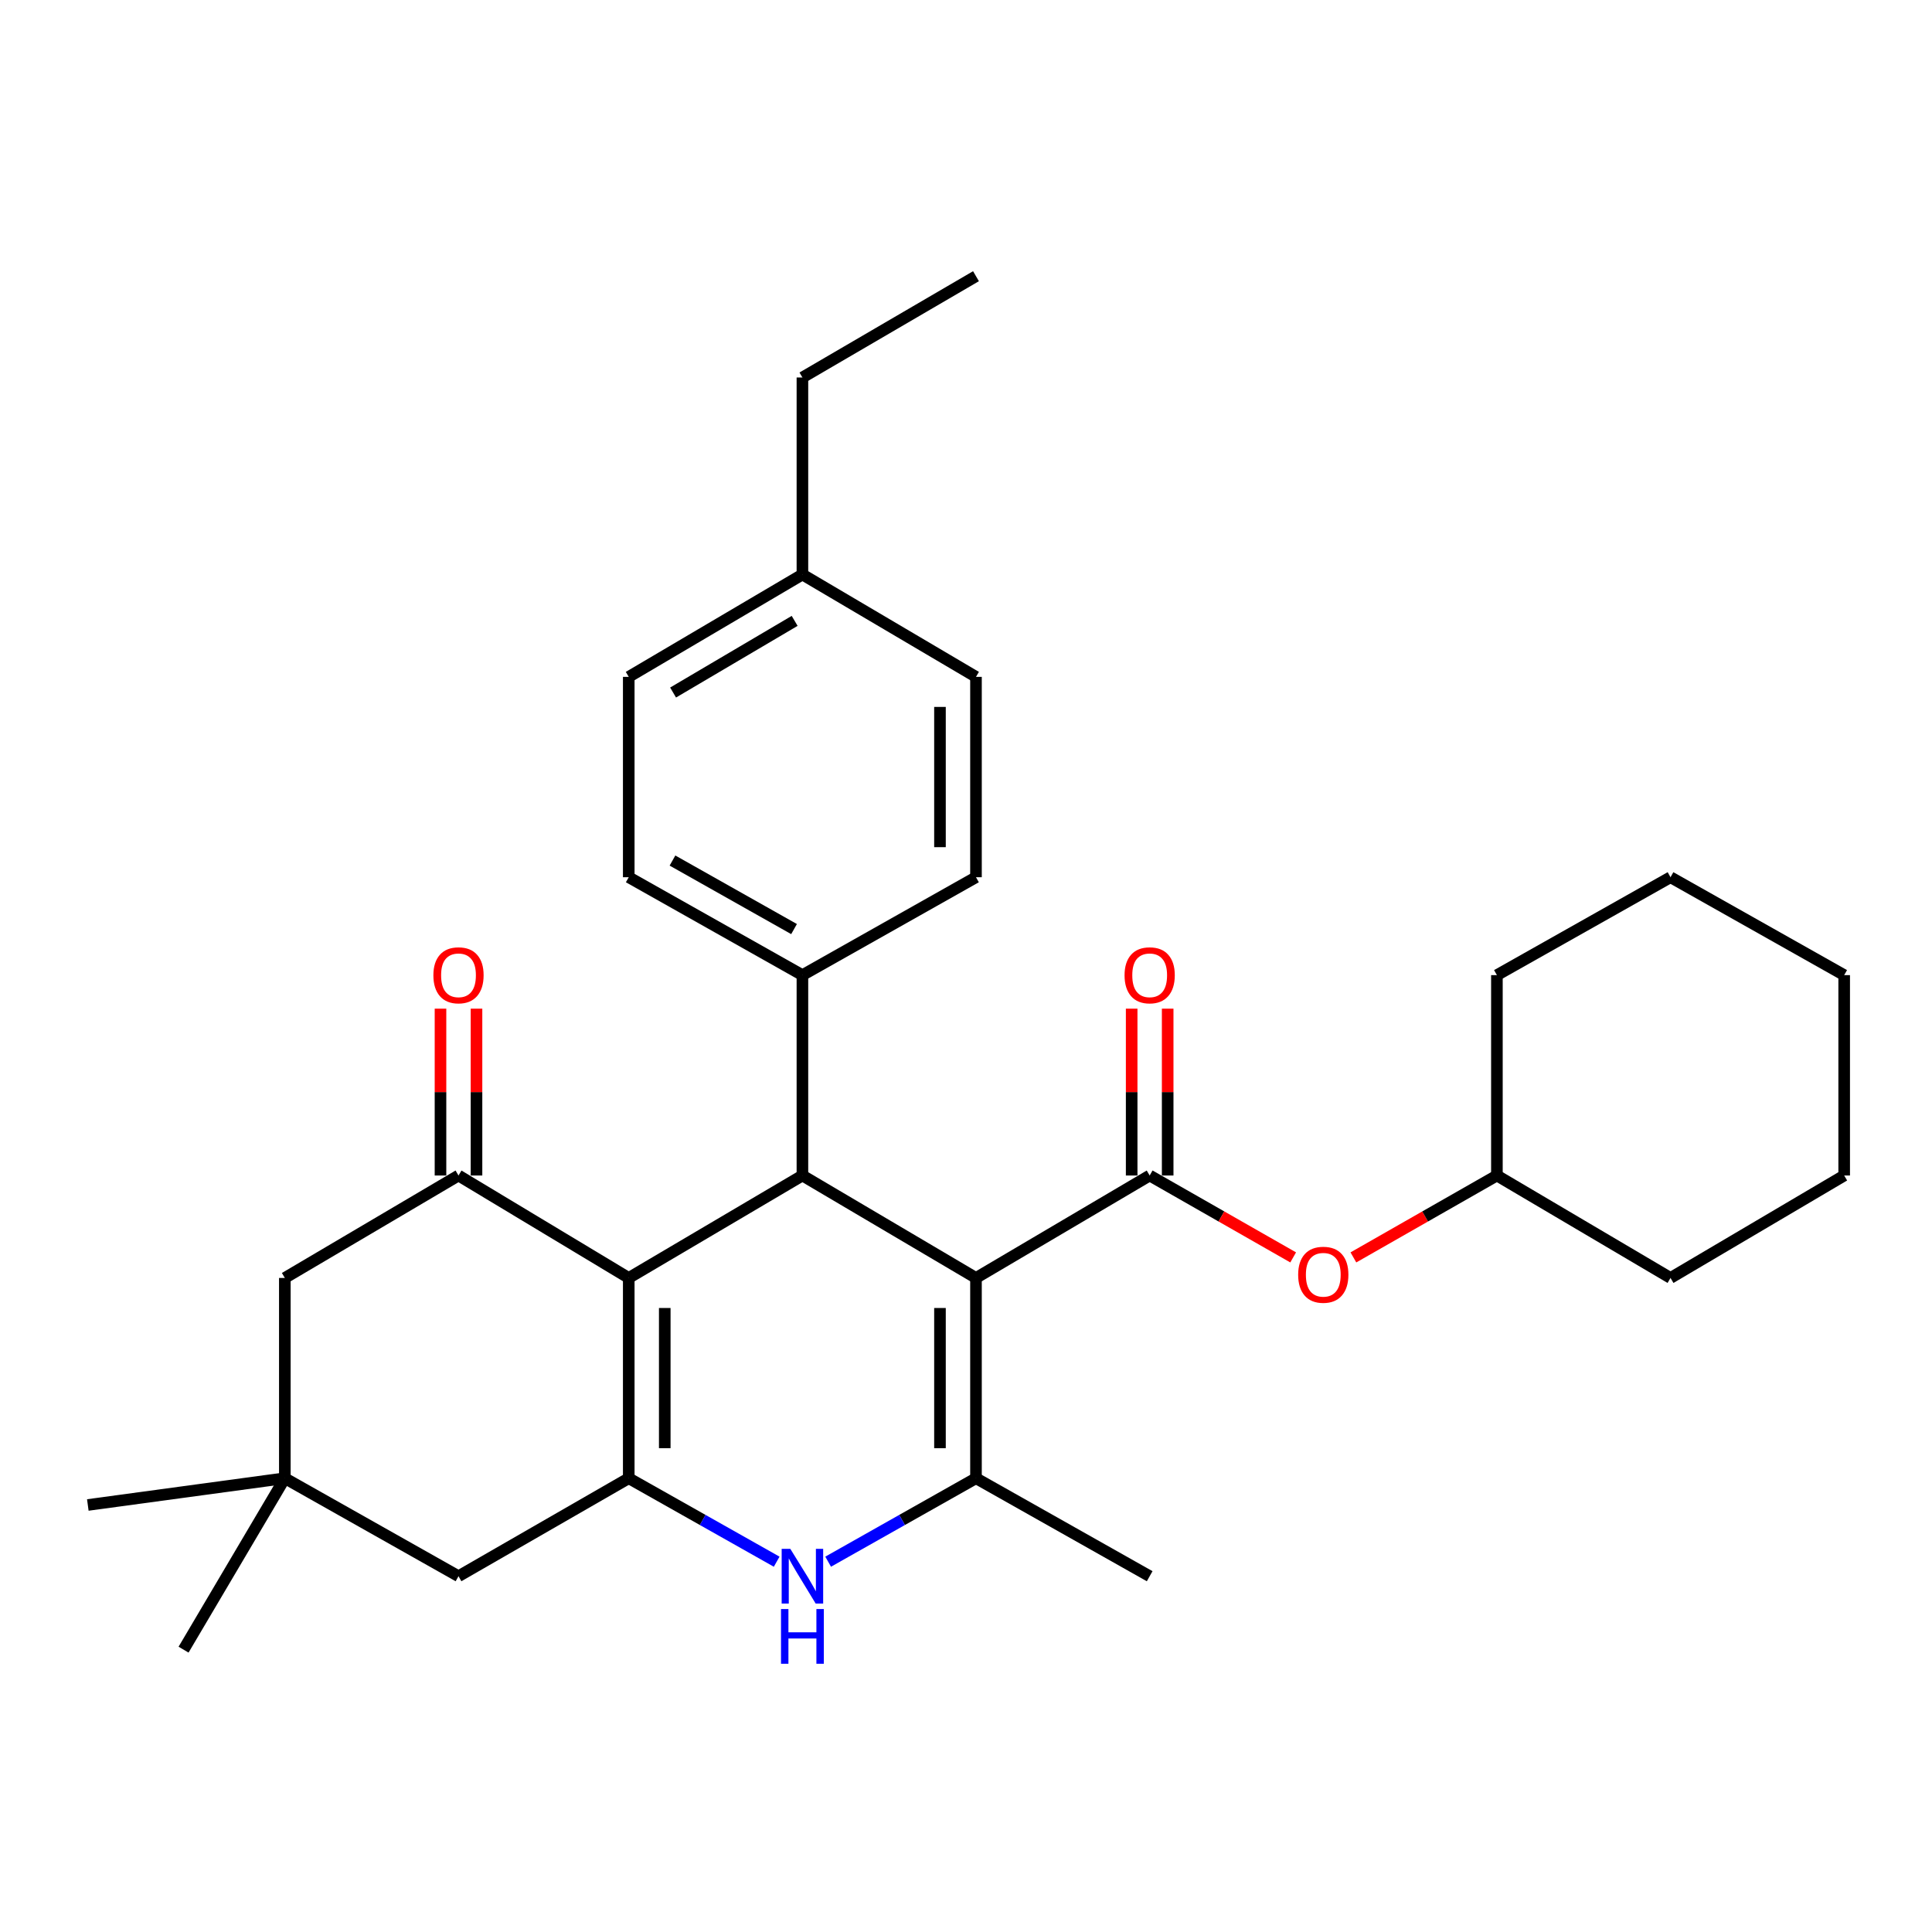 <?xml version='1.0' encoding='iso-8859-1'?>
<svg version='1.1' baseProfile='full'
              xmlns='http://www.w3.org/2000/svg'
                      xmlns:rdkit='http://www.rdkit.org/xml'
                      xmlns:xlink='http://www.w3.org/1999/xlink'
                  xml:space='preserve'
width='1000px' height='1000px' viewBox='0 0 1000 1000'>
<!-- END OF HEADER -->
<rect style='opacity:1.0;fill:#FFFFFF;stroke:none' width='1000' height='1000' x='0' y='0'> </rect>
<path class='bond-2' d='M 505.167,661.467 L 505.167,765.129' style='fill:none;fill-rule:evenodd;stroke:#000000;stroke-width:6px;stroke-linecap:butt;stroke-linejoin:miter;stroke-opacity:1' />
<path class='bond-2' d='M 486.528,677.017 L 486.528,749.58' style='fill:none;fill-rule:evenodd;stroke:#000000;stroke-width:6px;stroke-linecap:butt;stroke-linejoin:miter;stroke-opacity:1' />
<path class='bond-3' d='M 505.167,661.467 L 415.329,608.44' style='fill:none;fill-rule:evenodd;stroke:#000000;stroke-width:6px;stroke-linecap:butt;stroke-linejoin:miter;stroke-opacity:1' />
<path class='bond-4' d='M 505.167,661.467 L 595.068,608.44' style='fill:none;fill-rule:evenodd;stroke:#000000;stroke-width:6px;stroke-linecap:butt;stroke-linejoin:miter;stroke-opacity:1' />
<path class='bond-0' d='M 325.438,661.467 L 415.329,608.44' style='fill:none;fill-rule:evenodd;stroke:#000000;stroke-width:6px;stroke-linecap:butt;stroke-linejoin:miter;stroke-opacity:1' />
<path class='bond-1' d='M 325.438,661.467 L 325.438,765.129' style='fill:none;fill-rule:evenodd;stroke:#000000;stroke-width:6px;stroke-linecap:butt;stroke-linejoin:miter;stroke-opacity:1' />
<path class='bond-1' d='M 344.077,677.017 L 344.077,749.58' style='fill:none;fill-rule:evenodd;stroke:#000000;stroke-width:6px;stroke-linecap:butt;stroke-linejoin:miter;stroke-opacity:1' />
<path class='bond-6' d='M 325.438,661.467 L 237.319,608.44' style='fill:none;fill-rule:evenodd;stroke:#000000;stroke-width:6px;stroke-linecap:butt;stroke-linejoin:miter;stroke-opacity:1' />
<path class='bond-8' d='M 325.438,765.129 L 237.319,815.847' style='fill:none;fill-rule:evenodd;stroke:#000000;stroke-width:6px;stroke-linecap:butt;stroke-linejoin:miter;stroke-opacity:1' />
<path class='bond-30' d='M 325.438,765.129 L 363.723,786.73' style='fill:none;fill-rule:evenodd;stroke:#000000;stroke-width:6px;stroke-linecap:butt;stroke-linejoin:miter;stroke-opacity:1' />
<path class='bond-30' d='M 363.723,786.73 L 402.008,808.332' style='fill:none;fill-rule:evenodd;stroke:#0000FF;stroke-width:6px;stroke-linecap:butt;stroke-linejoin:miter;stroke-opacity:1' />
<path class='bond-5' d='M 505.167,765.129 L 466.907,786.729' style='fill:none;fill-rule:evenodd;stroke:#000000;stroke-width:6px;stroke-linecap:butt;stroke-linejoin:miter;stroke-opacity:1' />
<path class='bond-5' d='M 466.907,786.729 L 428.648,808.328' style='fill:none;fill-rule:evenodd;stroke:#0000FF;stroke-width:6px;stroke-linecap:butt;stroke-linejoin:miter;stroke-opacity:1' />
<path class='bond-16' d='M 505.167,765.129 L 595.068,815.847' style='fill:none;fill-rule:evenodd;stroke:#000000;stroke-width:6px;stroke-linecap:butt;stroke-linejoin:miter;stroke-opacity:1' />
<path class='bond-11' d='M 415.329,608.44 L 415.329,504.726' style='fill:none;fill-rule:evenodd;stroke:#000000;stroke-width:6px;stroke-linecap:butt;stroke-linejoin:miter;stroke-opacity:1' />
<path class='bond-7' d='M 595.068,608.44 L 632.204,629.636' style='fill:none;fill-rule:evenodd;stroke:#000000;stroke-width:6px;stroke-linecap:butt;stroke-linejoin:miter;stroke-opacity:1' />
<path class='bond-7' d='M 632.204,629.636 L 669.34,650.831' style='fill:none;fill-rule:evenodd;stroke:#FF0000;stroke-width:6px;stroke-linecap:butt;stroke-linejoin:miter;stroke-opacity:1' />
<path class='bond-12' d='M 604.387,608.44 L 604.387,565.26' style='fill:none;fill-rule:evenodd;stroke:#000000;stroke-width:6px;stroke-linecap:butt;stroke-linejoin:miter;stroke-opacity:1' />
<path class='bond-12' d='M 604.387,565.26 L 604.387,522.079' style='fill:none;fill-rule:evenodd;stroke:#FF0000;stroke-width:6px;stroke-linecap:butt;stroke-linejoin:miter;stroke-opacity:1' />
<path class='bond-12' d='M 585.748,608.44 L 585.748,565.26' style='fill:none;fill-rule:evenodd;stroke:#000000;stroke-width:6px;stroke-linecap:butt;stroke-linejoin:miter;stroke-opacity:1' />
<path class='bond-12' d='M 585.748,565.26 L 585.748,522.079' style='fill:none;fill-rule:evenodd;stroke:#FF0000;stroke-width:6px;stroke-linecap:butt;stroke-linejoin:miter;stroke-opacity:1' />
<path class='bond-10' d='M 237.319,608.44 L 147.429,661.467' style='fill:none;fill-rule:evenodd;stroke:#000000;stroke-width:6px;stroke-linecap:butt;stroke-linejoin:miter;stroke-opacity:1' />
<path class='bond-13' d='M 246.638,608.44 L 246.638,565.26' style='fill:none;fill-rule:evenodd;stroke:#000000;stroke-width:6px;stroke-linecap:butt;stroke-linejoin:miter;stroke-opacity:1' />
<path class='bond-13' d='M 246.638,565.26 L 246.638,522.079' style='fill:none;fill-rule:evenodd;stroke:#FF0000;stroke-width:6px;stroke-linecap:butt;stroke-linejoin:miter;stroke-opacity:1' />
<path class='bond-13' d='M 228,608.44 L 228,565.26' style='fill:none;fill-rule:evenodd;stroke:#000000;stroke-width:6px;stroke-linecap:butt;stroke-linejoin:miter;stroke-opacity:1' />
<path class='bond-13' d='M 228,565.26 L 228,522.079' style='fill:none;fill-rule:evenodd;stroke:#FF0000;stroke-width:6px;stroke-linecap:butt;stroke-linejoin:miter;stroke-opacity:1' />
<path class='bond-20' d='M 700.514,650.832 L 737.655,629.636' style='fill:none;fill-rule:evenodd;stroke:#FF0000;stroke-width:6px;stroke-linecap:butt;stroke-linejoin:miter;stroke-opacity:1' />
<path class='bond-20' d='M 737.655,629.636 L 774.796,608.44' style='fill:none;fill-rule:evenodd;stroke:#000000;stroke-width:6px;stroke-linecap:butt;stroke-linejoin:miter;stroke-opacity:1' />
<path class='bond-32' d='M 237.319,815.847 L 147.429,765.129' style='fill:none;fill-rule:evenodd;stroke:#000000;stroke-width:6px;stroke-linecap:butt;stroke-linejoin:miter;stroke-opacity:1' />
<path class='bond-9' d='M 147.429,765.129 L 147.429,661.467' style='fill:none;fill-rule:evenodd;stroke:#000000;stroke-width:6px;stroke-linecap:butt;stroke-linejoin:miter;stroke-opacity:1' />
<path class='bond-21' d='M 147.429,765.129 L 95.013,853.86' style='fill:none;fill-rule:evenodd;stroke:#000000;stroke-width:6px;stroke-linecap:butt;stroke-linejoin:miter;stroke-opacity:1' />
<path class='bond-22' d='M 147.429,765.129 L 45.455,778.974' style='fill:none;fill-rule:evenodd;stroke:#000000;stroke-width:6px;stroke-linecap:butt;stroke-linejoin:miter;stroke-opacity:1' />
<path class='bond-14' d='M 415.329,504.726 L 325.438,454.05' style='fill:none;fill-rule:evenodd;stroke:#000000;stroke-width:6px;stroke-linecap:butt;stroke-linejoin:miter;stroke-opacity:1' />
<path class='bond-14' d='M 410.998,480.889 L 348.075,445.415' style='fill:none;fill-rule:evenodd;stroke:#000000;stroke-width:6px;stroke-linecap:butt;stroke-linejoin:miter;stroke-opacity:1' />
<path class='bond-15' d='M 415.329,504.726 L 505.167,454.05' style='fill:none;fill-rule:evenodd;stroke:#000000;stroke-width:6px;stroke-linecap:butt;stroke-linejoin:miter;stroke-opacity:1' />
<path class='bond-18' d='M 325.438,454.05 L 325.438,350.346' style='fill:none;fill-rule:evenodd;stroke:#000000;stroke-width:6px;stroke-linecap:butt;stroke-linejoin:miter;stroke-opacity:1' />
<path class='bond-17' d='M 505.167,454.05 L 505.167,350.346' style='fill:none;fill-rule:evenodd;stroke:#000000;stroke-width:6px;stroke-linecap:butt;stroke-linejoin:miter;stroke-opacity:1' />
<path class='bond-17' d='M 486.528,438.494 L 486.528,365.902' style='fill:none;fill-rule:evenodd;stroke:#000000;stroke-width:6px;stroke-linecap:butt;stroke-linejoin:miter;stroke-opacity:1' />
<path class='bond-19' d='M 505.167,350.346 L 415.329,297.361' style='fill:none;fill-rule:evenodd;stroke:#000000;stroke-width:6px;stroke-linecap:butt;stroke-linejoin:miter;stroke-opacity:1' />
<path class='bond-31' d='M 325.438,350.346 L 415.329,297.361' style='fill:none;fill-rule:evenodd;stroke:#000000;stroke-width:6px;stroke-linecap:butt;stroke-linejoin:miter;stroke-opacity:1' />
<path class='bond-31' d='M 348.387,358.455 L 411.31,321.365' style='fill:none;fill-rule:evenodd;stroke:#000000;stroke-width:6px;stroke-linecap:butt;stroke-linejoin:miter;stroke-opacity:1' />
<path class='bond-23' d='M 415.329,297.361 L 415.329,195.387' style='fill:none;fill-rule:evenodd;stroke:#000000;stroke-width:6px;stroke-linecap:butt;stroke-linejoin:miter;stroke-opacity:1' />
<path class='bond-24' d='M 774.796,608.44 L 774.796,504.726' style='fill:none;fill-rule:evenodd;stroke:#000000;stroke-width:6px;stroke-linecap:butt;stroke-linejoin:miter;stroke-opacity:1' />
<path class='bond-25' d='M 774.796,608.44 L 864.655,661.467' style='fill:none;fill-rule:evenodd;stroke:#000000;stroke-width:6px;stroke-linecap:butt;stroke-linejoin:miter;stroke-opacity:1' />
<path class='bond-26' d='M 415.329,195.387 L 505.167,142.96' style='fill:none;fill-rule:evenodd;stroke:#000000;stroke-width:6px;stroke-linecap:butt;stroke-linejoin:miter;stroke-opacity:1' />
<path class='bond-27' d='M 774.796,504.726 L 864.655,454.05' style='fill:none;fill-rule:evenodd;stroke:#000000;stroke-width:6px;stroke-linecap:butt;stroke-linejoin:miter;stroke-opacity:1' />
<path class='bond-28' d='M 864.655,661.467 L 954.545,608.44' style='fill:none;fill-rule:evenodd;stroke:#000000;stroke-width:6px;stroke-linecap:butt;stroke-linejoin:miter;stroke-opacity:1' />
<path class='bond-33' d='M 864.655,454.05 L 954.545,504.726' style='fill:none;fill-rule:evenodd;stroke:#000000;stroke-width:6px;stroke-linecap:butt;stroke-linejoin:miter;stroke-opacity:1' />
<path class='bond-29' d='M 954.545,608.44 L 954.545,504.726' style='fill:none;fill-rule:evenodd;stroke:#000000;stroke-width:6px;stroke-linecap:butt;stroke-linejoin:miter;stroke-opacity:1' />
<path  class='atom-6' d='M 409.069 801.687
L 418.349 816.687
Q 419.269 818.167, 420.749 820.847
Q 422.229 823.527, 422.309 823.687
L 422.309 801.687
L 426.069 801.687
L 426.069 830.007
L 422.189 830.007
L 412.229 813.607
Q 411.069 811.687, 409.829 809.487
Q 408.629 807.287, 408.269 806.607
L 408.269 830.007
L 404.589 830.007
L 404.589 801.687
L 409.069 801.687
' fill='#0000FF'/>
<path  class='atom-6' d='M 404.249 832.839
L 408.089 832.839
L 408.089 844.879
L 422.569 844.879
L 422.569 832.839
L 426.409 832.839
L 426.409 861.159
L 422.569 861.159
L 422.569 848.079
L 408.089 848.079
L 408.089 861.159
L 404.249 861.159
L 404.249 832.839
' fill='#0000FF'/>
<path  class='atom-8' d='M 671.927 659.808
Q 671.927 653.008, 675.287 649.208
Q 678.647 645.408, 684.927 645.408
Q 691.207 645.408, 694.567 649.208
Q 697.927 653.008, 697.927 659.808
Q 697.927 666.688, 694.527 670.608
Q 691.127 674.488, 684.927 674.488
Q 678.687 674.488, 675.287 670.608
Q 671.927 666.728, 671.927 659.808
M 684.927 671.288
Q 689.247 671.288, 691.567 668.408
Q 693.927 665.488, 693.927 659.808
Q 693.927 654.248, 691.567 651.448
Q 689.247 648.608, 684.927 648.608
Q 680.607 648.608, 678.247 651.408
Q 675.927 654.208, 675.927 659.808
Q 675.927 665.528, 678.247 668.408
Q 680.607 671.288, 684.927 671.288
' fill='#FF0000'/>
<path  class='atom-13' d='M 582.068 504.806
Q 582.068 498.006, 585.428 494.206
Q 588.788 490.406, 595.068 490.406
Q 601.348 490.406, 604.708 494.206
Q 608.068 498.006, 608.068 504.806
Q 608.068 511.686, 604.668 515.606
Q 601.268 519.486, 595.068 519.486
Q 588.828 519.486, 585.428 515.606
Q 582.068 511.726, 582.068 504.806
M 595.068 516.286
Q 599.388 516.286, 601.708 513.406
Q 604.068 510.486, 604.068 504.806
Q 604.068 499.246, 601.708 496.446
Q 599.388 493.606, 595.068 493.606
Q 590.748 493.606, 588.388 496.406
Q 586.068 499.206, 586.068 504.806
Q 586.068 510.526, 588.388 513.406
Q 590.748 516.286, 595.068 516.286
' fill='#FF0000'/>
<path  class='atom-14' d='M 224.319 504.806
Q 224.319 498.006, 227.679 494.206
Q 231.039 490.406, 237.319 490.406
Q 243.599 490.406, 246.959 494.206
Q 250.319 498.006, 250.319 504.806
Q 250.319 511.686, 246.919 515.606
Q 243.519 519.486, 237.319 519.486
Q 231.079 519.486, 227.679 515.606
Q 224.319 511.726, 224.319 504.806
M 237.319 516.286
Q 241.639 516.286, 243.959 513.406
Q 246.319 510.486, 246.319 504.806
Q 246.319 499.246, 243.959 496.446
Q 241.639 493.606, 237.319 493.606
Q 232.999 493.606, 230.639 496.406
Q 228.319 499.206, 228.319 504.806
Q 228.319 510.526, 230.639 513.406
Q 232.999 516.286, 237.319 516.286
' fill='#FF0000'/>
</svg>
